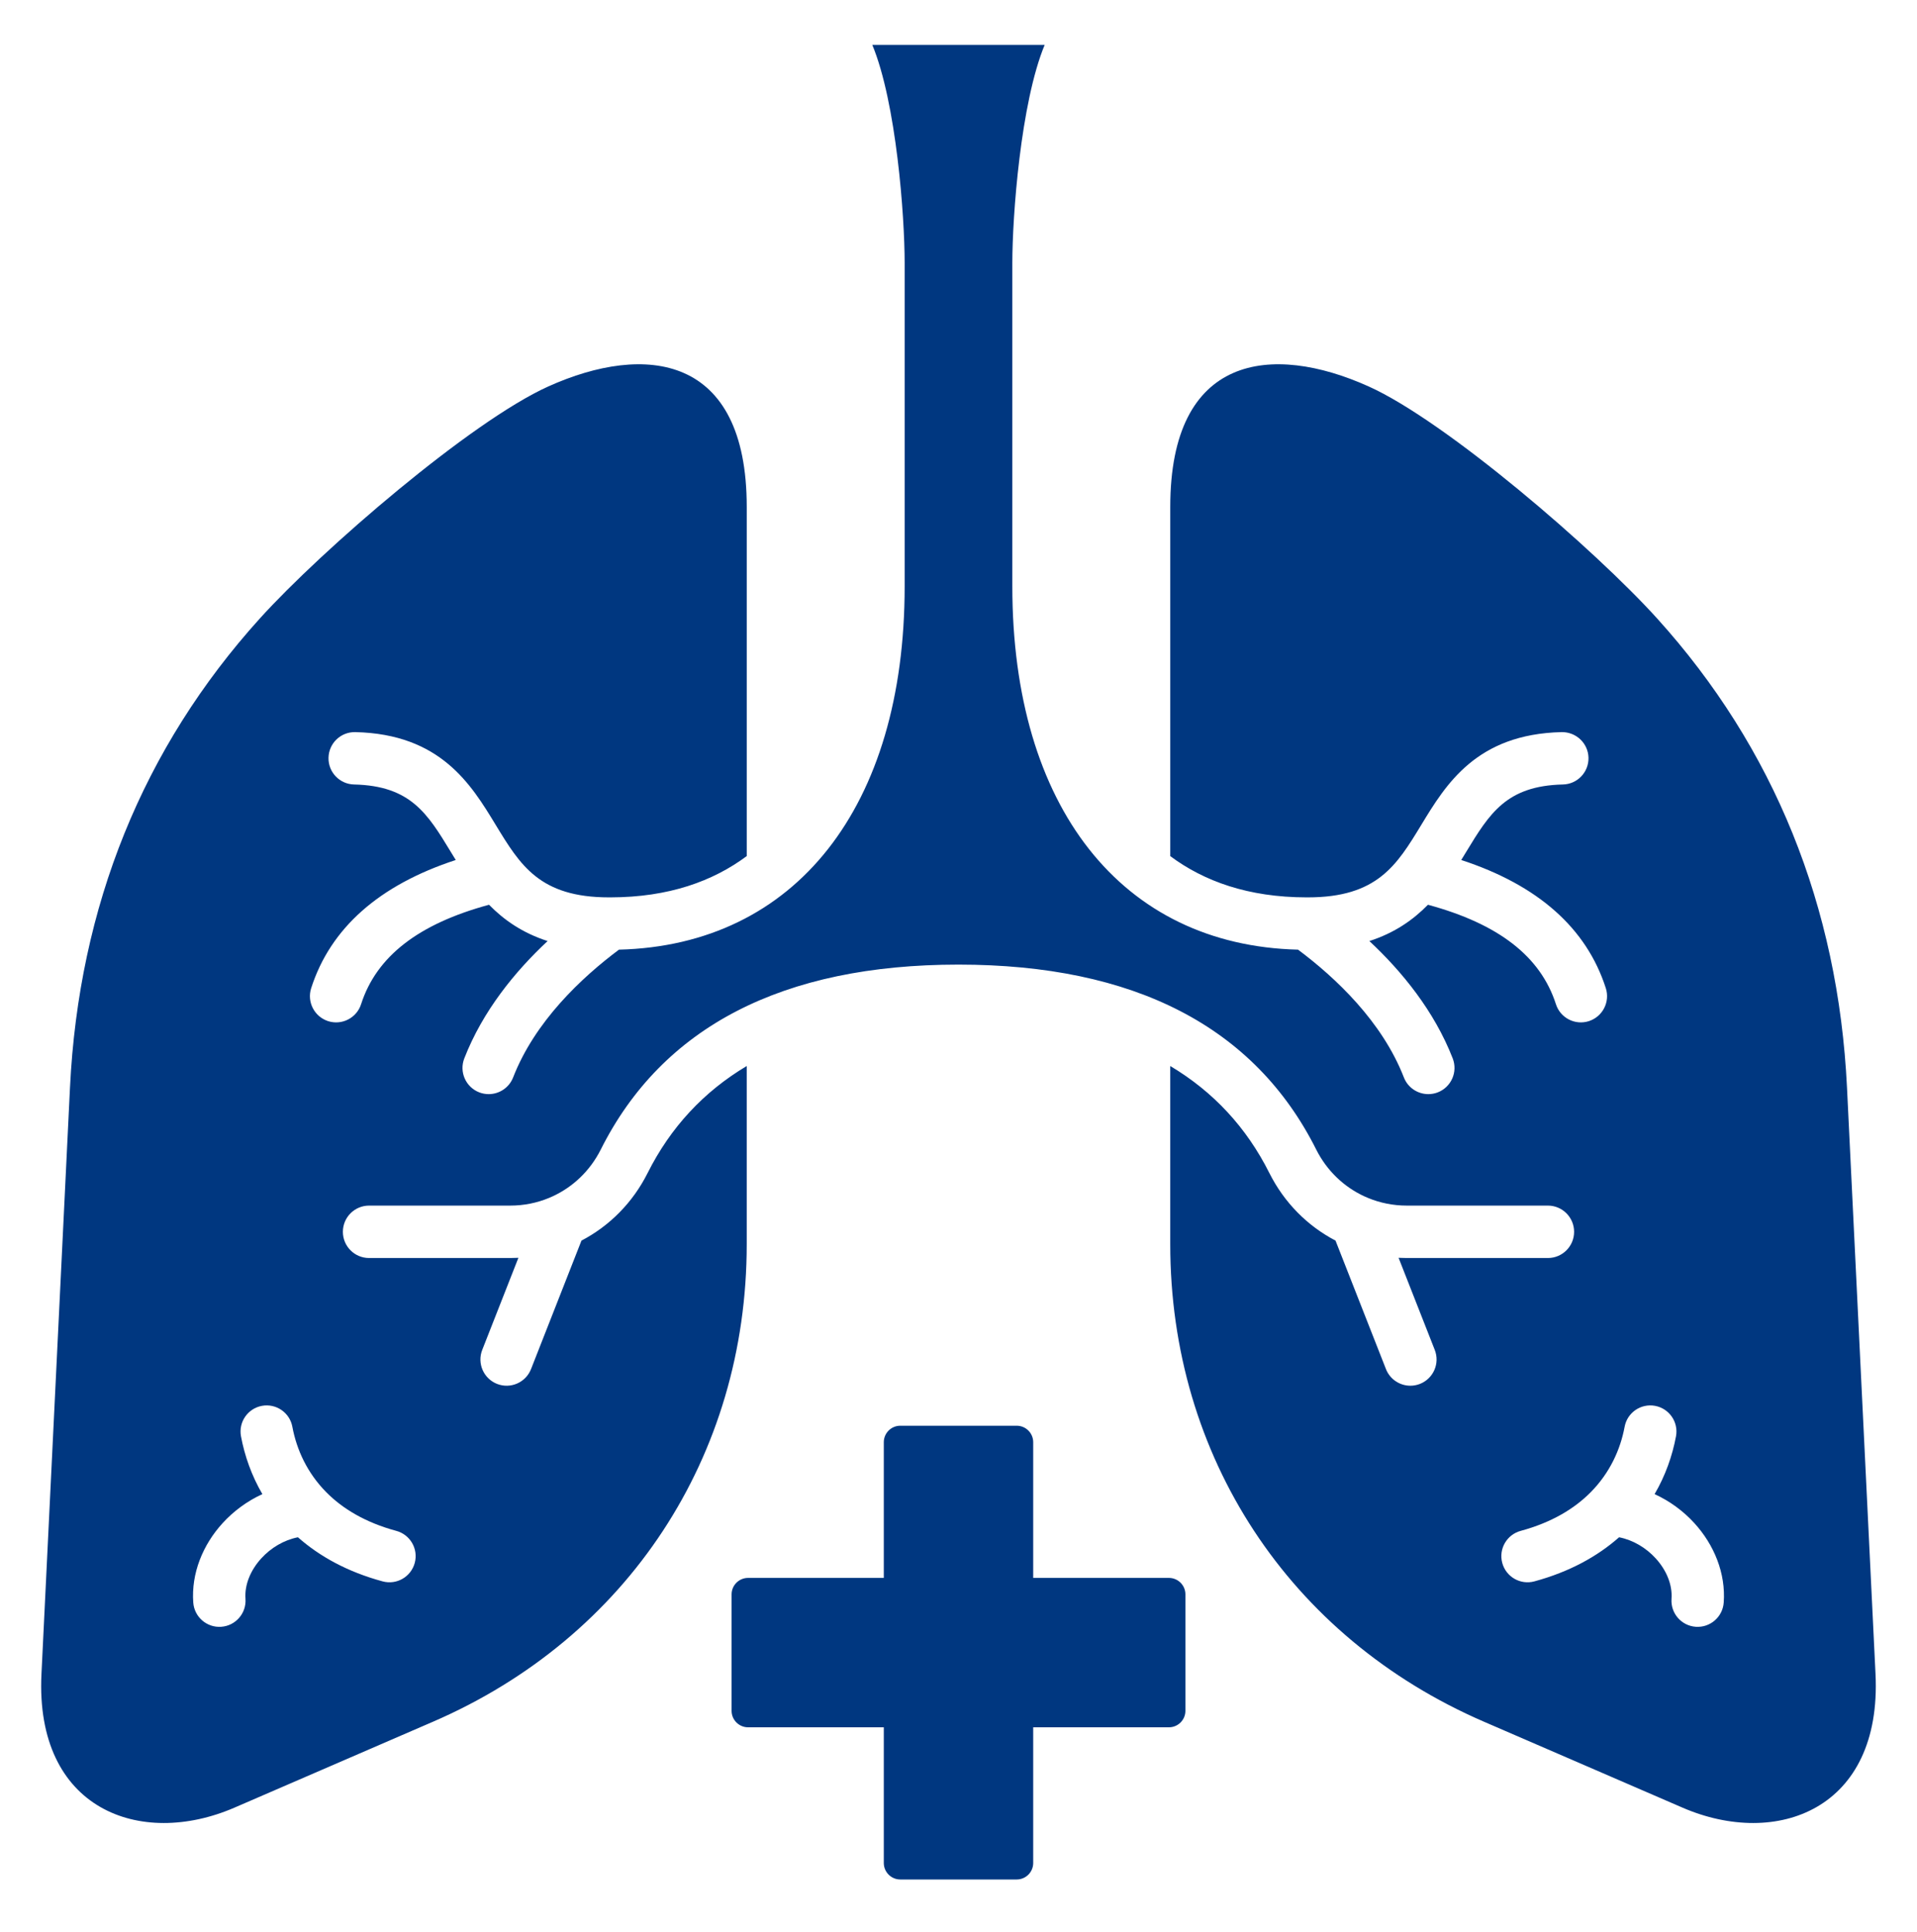 <svg xmlns="http://www.w3.org/2000/svg" width="125" height="126" viewBox="0 0 125 126" fill="none"><path fill-rule="evenodd" clip-rule="evenodd" d="M122.295 109.178L120.436 70.938C119.86 59.085 115.669 48.757 108.053 40.332C103.992 35.839 94.286 27.474 89.25 25.205C82.916 22.351 76.308 23.106 76.308 33.056V55.834C78.503 57.469 81.391 58.521 85.191 58.524H85.279C89.804 58.524 91.074 56.434 92.678 53.795C94.28 51.155 96.274 47.874 101.831 47.747C102.771 47.733 103.557 48.472 103.579 49.417C103.6 50.36 102.853 51.143 101.909 51.162C98.223 51.248 97.123 53.06 95.599 55.567C95.495 55.738 95.39 55.914 95.282 56.087C100.282 57.723 103.449 60.528 104.708 64.443C104.997 65.342 104.503 66.305 103.604 66.596C102.706 66.883 101.743 66.39 101.455 65.489C100.454 62.378 97.722 60.255 93.111 59.006C92.151 59.988 90.939 60.843 89.291 61.373C91.416 63.357 93.519 65.928 94.726 69.027C95.068 69.908 94.632 70.897 93.753 71.241C93.55 71.319 93.34 71.356 93.133 71.356C92.45 71.356 91.803 70.942 91.541 70.267C90.12 66.617 87.09 63.765 84.64 61.934C73.135 61.653 66.01 52.627 66.01 38.24V17.149C66.01 14.108 66.551 6.711 68.12 2.925H56.879C58.448 6.71 58.989 14.108 58.989 17.149V38.24C58.989 52.624 51.868 61.648 40.36 61.934C37.91 63.765 34.879 66.617 33.459 70.267C33.196 70.942 32.55 71.356 31.866 71.356C31.66 71.356 31.45 71.319 31.247 71.241C30.367 70.897 29.932 69.908 30.274 69.027C31.48 65.928 33.583 63.357 35.707 61.373C34.06 60.843 32.848 59.988 31.888 59.006C27.278 60.255 24.546 62.378 23.545 65.492C23.256 66.39 22.294 66.883 21.395 66.596C20.497 66.305 20.002 65.342 20.291 64.443C21.551 60.528 24.718 57.723 29.718 56.087C29.61 55.914 29.504 55.737 29.4 55.567C27.877 53.06 26.777 51.248 23.09 51.162C22.147 51.143 21.399 50.36 21.421 49.417C21.443 48.472 22.217 47.727 23.169 47.747C28.726 47.874 30.719 51.155 32.321 53.795C33.926 56.434 35.195 58.524 39.712 58.524H39.81C43.61 58.519 46.497 57.467 48.692 55.831V33.057C48.692 23.106 42.083 22.351 35.749 25.205C30.714 27.474 21.007 35.84 16.946 40.332C9.33 48.757 5.139 59.085 4.563 70.938L2.704 109.178C2.275 118.002 9.14 120.552 15.29 117.889L28.244 112.282C40.931 106.789 48.691 94.973 48.691 81.148V69.523C45.881 71.198 43.721 73.527 42.228 76.502C41.259 78.436 39.74 79.955 37.915 80.909L34.626 89.289C34.281 90.167 33.289 90.6 32.411 90.255C31.532 89.908 31.1 88.917 31.444 88.038L33.803 82.031C33.627 82.04 33.45 82.045 33.273 82.045H24.067C23.123 82.045 22.358 81.28 22.358 80.336C22.358 79.392 23.123 78.626 24.067 78.626H33.273C34.157 78.626 35.01 78.453 35.794 78.128C35.86 78.094 35.928 78.065 35.997 78.04C37.348 77.428 38.475 76.361 39.173 74.972C43.187 66.966 51.035 62.909 62.499 62.909C73.964 62.909 81.812 66.967 85.826 74.972C86.523 76.361 87.651 77.428 89.001 78.04C89.071 78.065 89.139 78.094 89.205 78.128C89.989 78.453 90.843 78.626 91.727 78.626H100.932C101.876 78.626 102.641 79.393 102.641 80.336C102.641 81.279 101.876 82.045 100.932 82.045H91.727C91.549 82.045 91.372 82.04 91.196 82.031L93.555 88.038C93.9 88.917 93.467 89.908 92.589 90.255C92.383 90.335 92.172 90.373 91.964 90.373C91.282 90.373 90.638 89.962 90.373 89.289L87.084 80.909C85.258 79.955 83.74 78.436 82.77 76.502C81.278 73.527 79.118 71.198 76.307 69.523V81.148C76.307 94.973 84.067 106.789 96.755 112.282L109.708 117.889C115.858 120.552 122.724 118.002 122.295 109.178L122.295 109.178ZM25.836 99.838C26.747 100.081 27.288 101.016 27.045 101.927C26.801 102.838 25.866 103.379 24.955 103.135C22.654 102.513 20.834 101.5 19.426 100.257C18.506 100.438 17.665 100.946 17.04 101.63C16.349 102.387 15.938 103.341 16.007 104.273C16.073 105.213 15.364 106.029 14.425 106.095C13.484 106.162 12.668 105.453 12.602 104.513C12.463 102.611 13.225 100.749 14.517 99.334C15.234 98.549 16.12 97.894 17.109 97.443C16.404 96.235 15.952 94.948 15.713 93.668C15.543 92.742 16.156 91.855 17.081 91.685C18.007 91.516 18.895 92.128 19.064 93.054C19.343 94.552 20.036 96.061 21.266 97.309C22.337 98.396 23.831 99.296 25.836 99.838H25.836ZM112.397 104.513C112.331 105.453 111.515 106.161 110.575 106.095C109.635 106.029 108.927 105.213 108.993 104.273C109.061 103.341 108.651 102.387 107.959 101.63C107.334 100.946 106.494 100.438 105.574 100.257C104.166 101.5 102.345 102.513 100.044 103.135C99.134 103.378 98.198 102.837 97.955 101.927C97.712 101.016 98.253 100.081 99.163 99.838C101.168 99.296 102.662 98.396 103.733 97.309C104.963 96.061 105.656 94.552 105.935 93.054C106.104 92.128 106.992 91.516 107.918 91.685C108.843 91.855 109.456 92.742 109.286 93.668C109.047 94.948 108.595 96.235 107.89 97.443C108.879 97.894 109.765 98.548 110.482 99.334C111.774 100.749 112.536 102.611 112.397 104.513H112.397ZM77.296 103.981V111.575C77.296 112.167 76.814 112.65 76.222 112.65H67.371V121.5C67.371 122.092 66.889 122.575 66.297 122.575H58.703C58.111 122.575 57.629 122.092 57.629 121.5V112.65H48.778C48.186 112.65 47.704 112.167 47.704 111.575V103.981C47.704 103.39 48.186 102.907 48.778 102.907H57.629V94.056C57.629 93.465 58.111 92.982 58.703 92.982H66.297C66.889 92.982 67.371 93.465 67.371 94.056V102.907H76.222C76.814 102.907 77.296 103.39 77.296 103.981Z" fill="#003780"></path></svg>